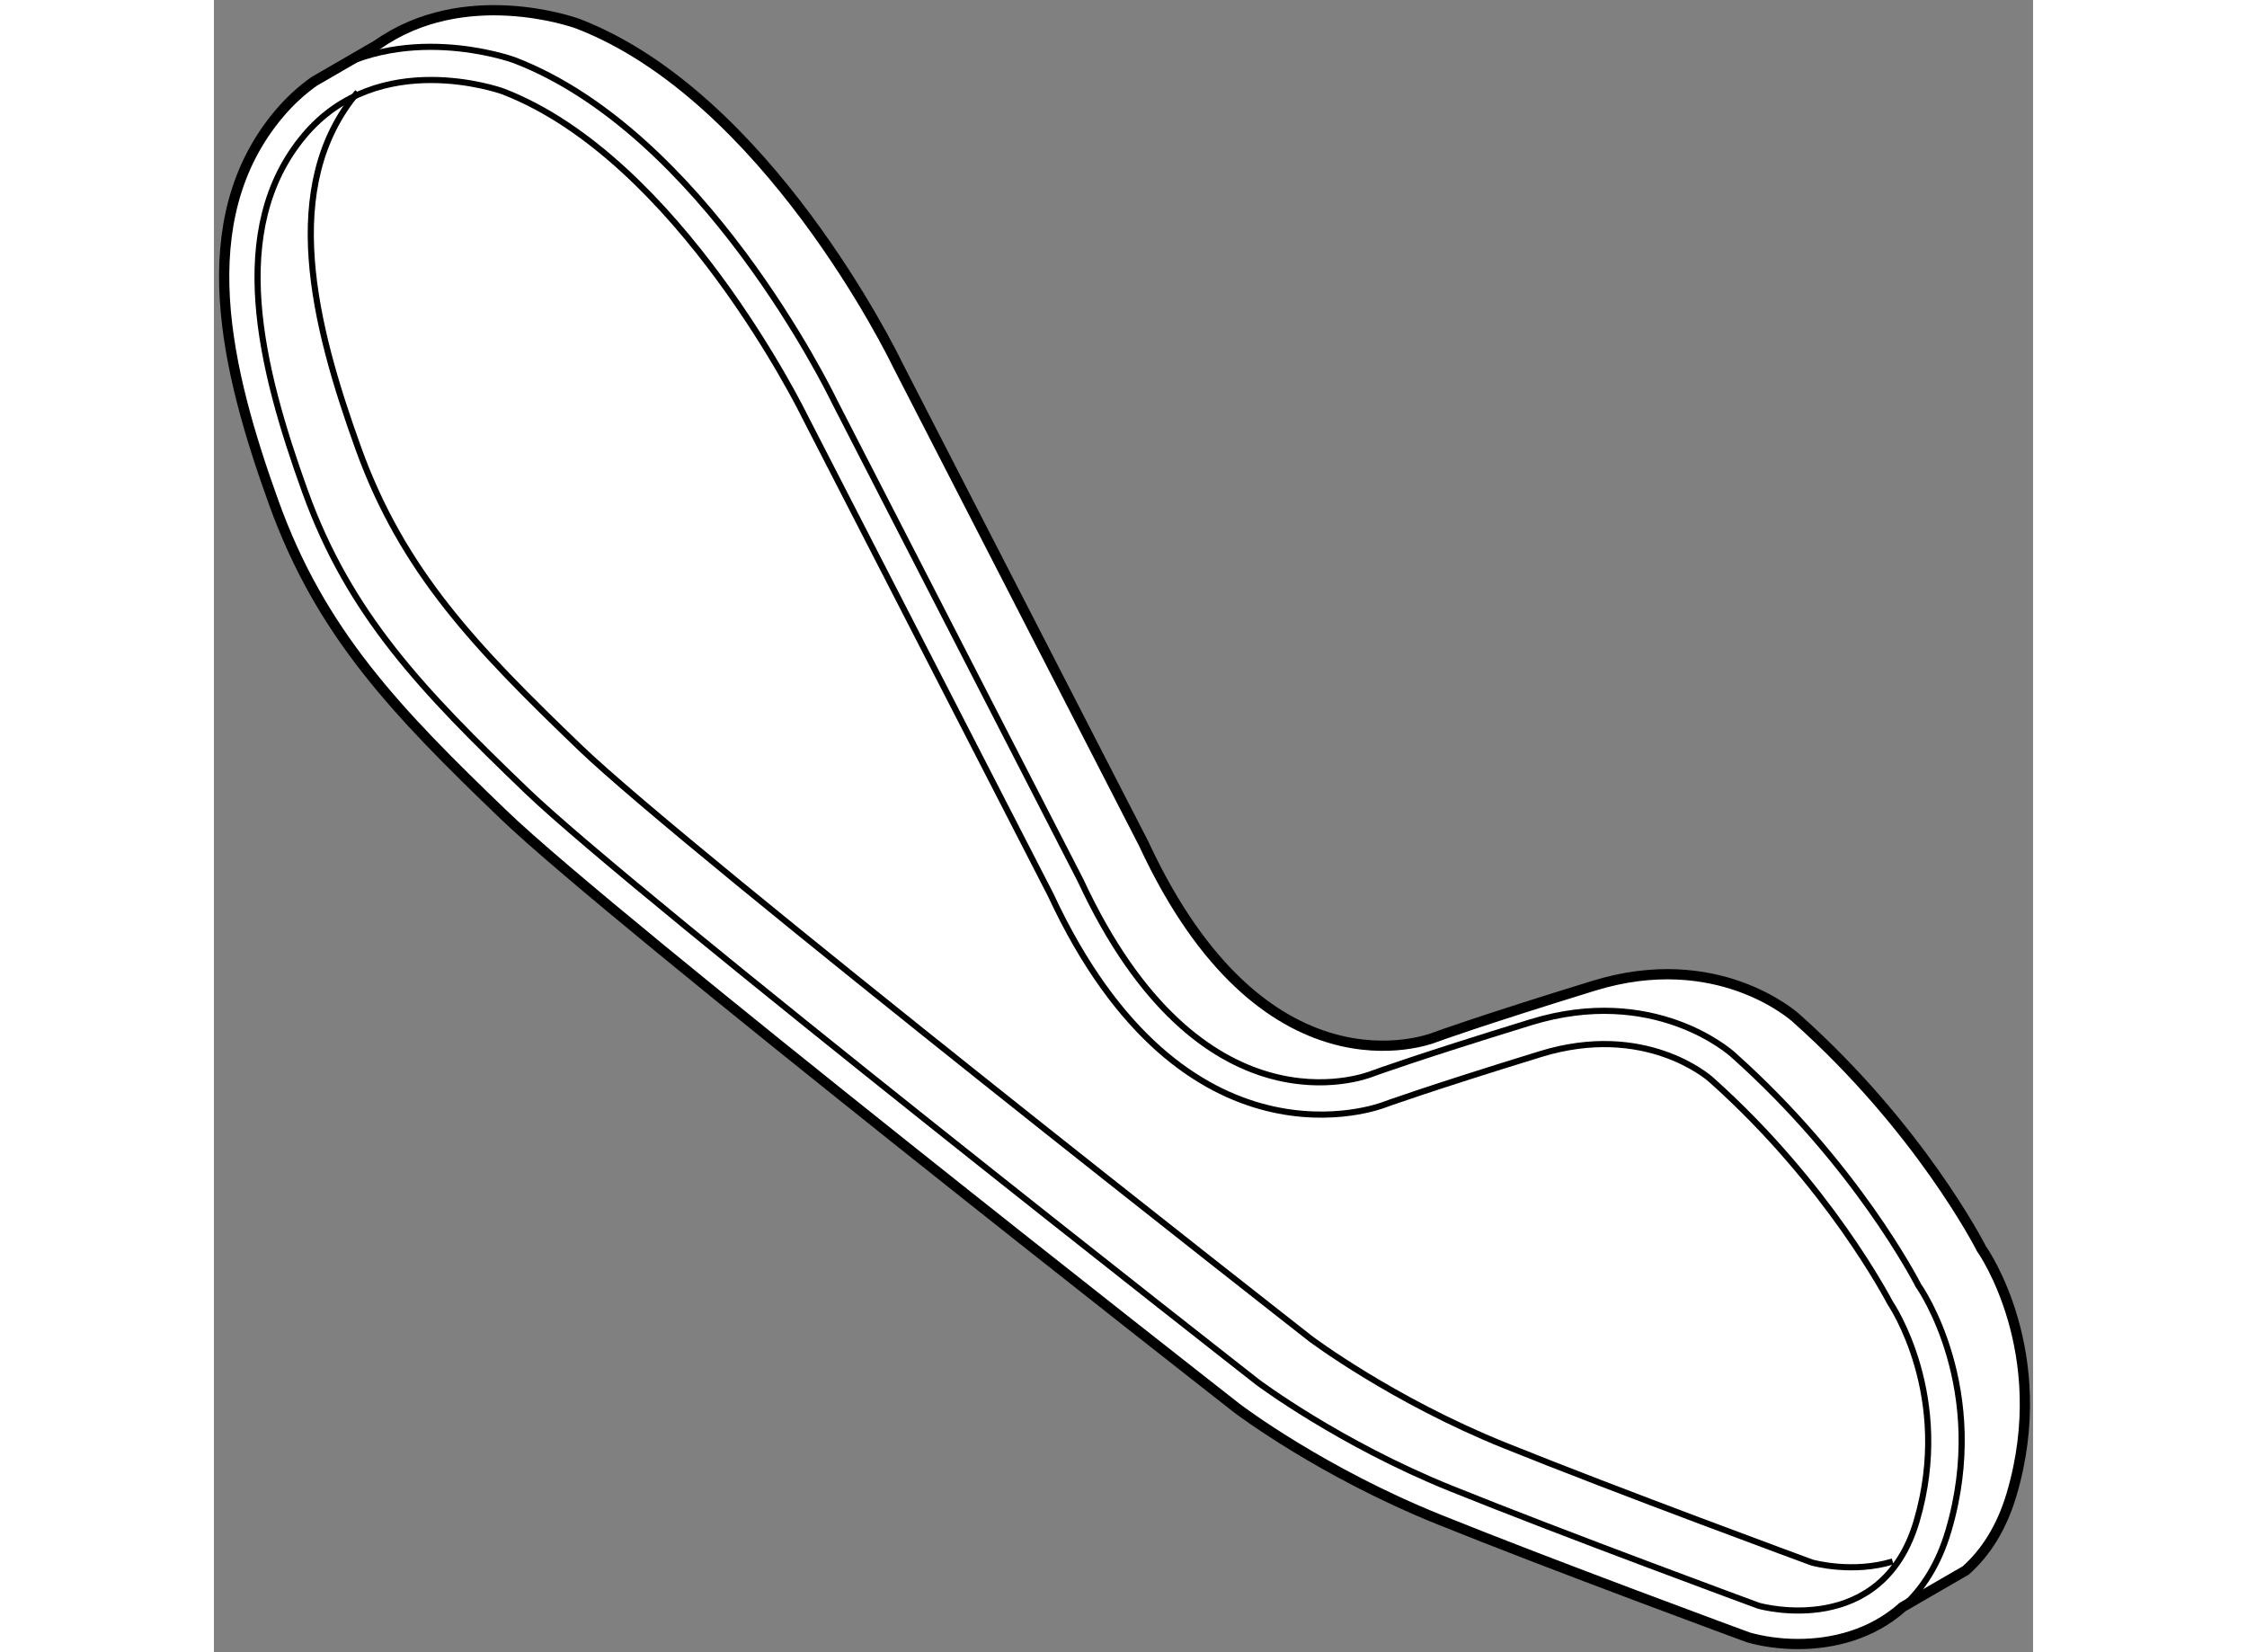 <?xml version="1.0" encoding="utf-8"?>
<!-- Generator: Adobe Illustrator 15.1.0, SVG Export Plug-In . SVG Version: 6.00 Build 0)  -->
<!DOCTYPE svg PUBLIC "-//W3C//DTD SVG 1.1//EN" "http://www.w3.org/Graphics/SVG/1.1/DTD/svg11.dtd">
<svg version="1.1" xmlns="http://www.w3.org/2000/svg" xmlns:xlink="http://www.w3.org/1999/xlink" x="0px" y="0px" width="244.8px"
	 height="180px" viewBox="8.77 65.25 88.907 80.749" enable-background="new 0 0 244.8 180" xml:space="preserve">
	
<rect x="8.77" y="65.25" width="88.907" height="80.749" fill="#808080" stroke="none"/>
	
<g><path fill="#FFFFFF" stroke="#000000" stroke-width="0.5" d="M91.304,143.786c-1.526,1.366-3.444,1.813-5.117,1.813
			c-0.917,0-1.761-0.135-2.426-0.325c-0.151-0.054-9.562-3.517-15.144-5.772c-5.67-2.289-9.664-5.288-9.831-5.415
			c-1.251-0.978-30.449-23.825-35.834-28.995c-5.313-5.101-8.966-8.918-11.256-15.267c-2.335-6.473-4.131-13.793,0.25-19.005
			c0.541-0.643,1.122-1.167,1.725-1.594l3.089-1.788c4.223-2.981,9.538-1.125,9.793-1.031c9.205,3.548,15.37,16.132,15.628,16.667
			l12.034,23.419c5.858,12.625,13.898,9.585,14.238,9.45c0.109-0.041,2.168-0.795,7.759-2.518c6.01-1.848,9.733,1.444,9.889,1.585
			c6,5.346,8.942,11.047,9.064,11.288c0.087,0.107,3.503,5.068,1.465,11.977c-0.493,1.672-1.291,2.875-2.239,3.724L91.304,143.786z"></path><path fill="none" stroke="#000000" stroke-width="0.3" d="M13.671,69.226c4.223-2.981,9.539-1.125,9.793-1.031
			c9.206,3.548,15.37,16.132,15.628,16.667l12.034,23.419c5.858,12.625,13.898,9.585,14.238,9.45
			c0.109-0.041,2.168-0.795,7.76-2.518c6.01-1.848,9.733,1.444,9.888,1.585c6,5.346,8.942,11.047,9.065,11.288
			c0.086,0.107,3.502,5.068,1.464,11.977c-0.493,1.672-1.29,2.875-2.238,3.724"></path><path fill="none" stroke="#000000" stroke-width="0.3" d="M19.378,69.159c-1.963,0-4.37,0.545-6.188,2.707
			c-3.851,4.579-2.144,11.37,0.034,17.407c2.17,6.016,5.706,9.703,10.852,14.644c5.328,5.114,35.397,28.644,35.701,28.882
			c0.028,0.021,3.987,2.99,9.448,5.196c5.559,2.244,14.946,5.699,15.04,5.733c0.19,0.053,6.022,1.617,7.718-4.126
			c1.809-6.129-1.264-10.637-1.295-10.683c-0.087-0.152-2.995-5.777-8.761-10.913c-0.133-0.116-3.231-2.807-8.324-1.239
			c-5.537,1.704-7.632,2.472-7.652,2.479c-0.069,0.027-9.754,3.801-16.291-10.268L37.638,85.586
			c-0.07-0.143-6.155-12.56-14.741-15.869C22.783,69.677,21.291,69.159,19.378,69.159z"></path><path fill="none" stroke="#000000" stroke-width="0.3" d="M15.792,69.753c-3.851,4.579-2.144,11.369,0.034,17.407
			c2.17,6.016,5.706,9.703,10.852,14.644c5.327,5.114,35.396,28.644,35.7,28.882c0.028,0.021,3.988,2.99,9.448,5.196
			c5.559,2.244,14.946,5.699,15.041,5.733c0.106,0.03,2.008,0.54,3.949-0.05"></path></g>


</svg>